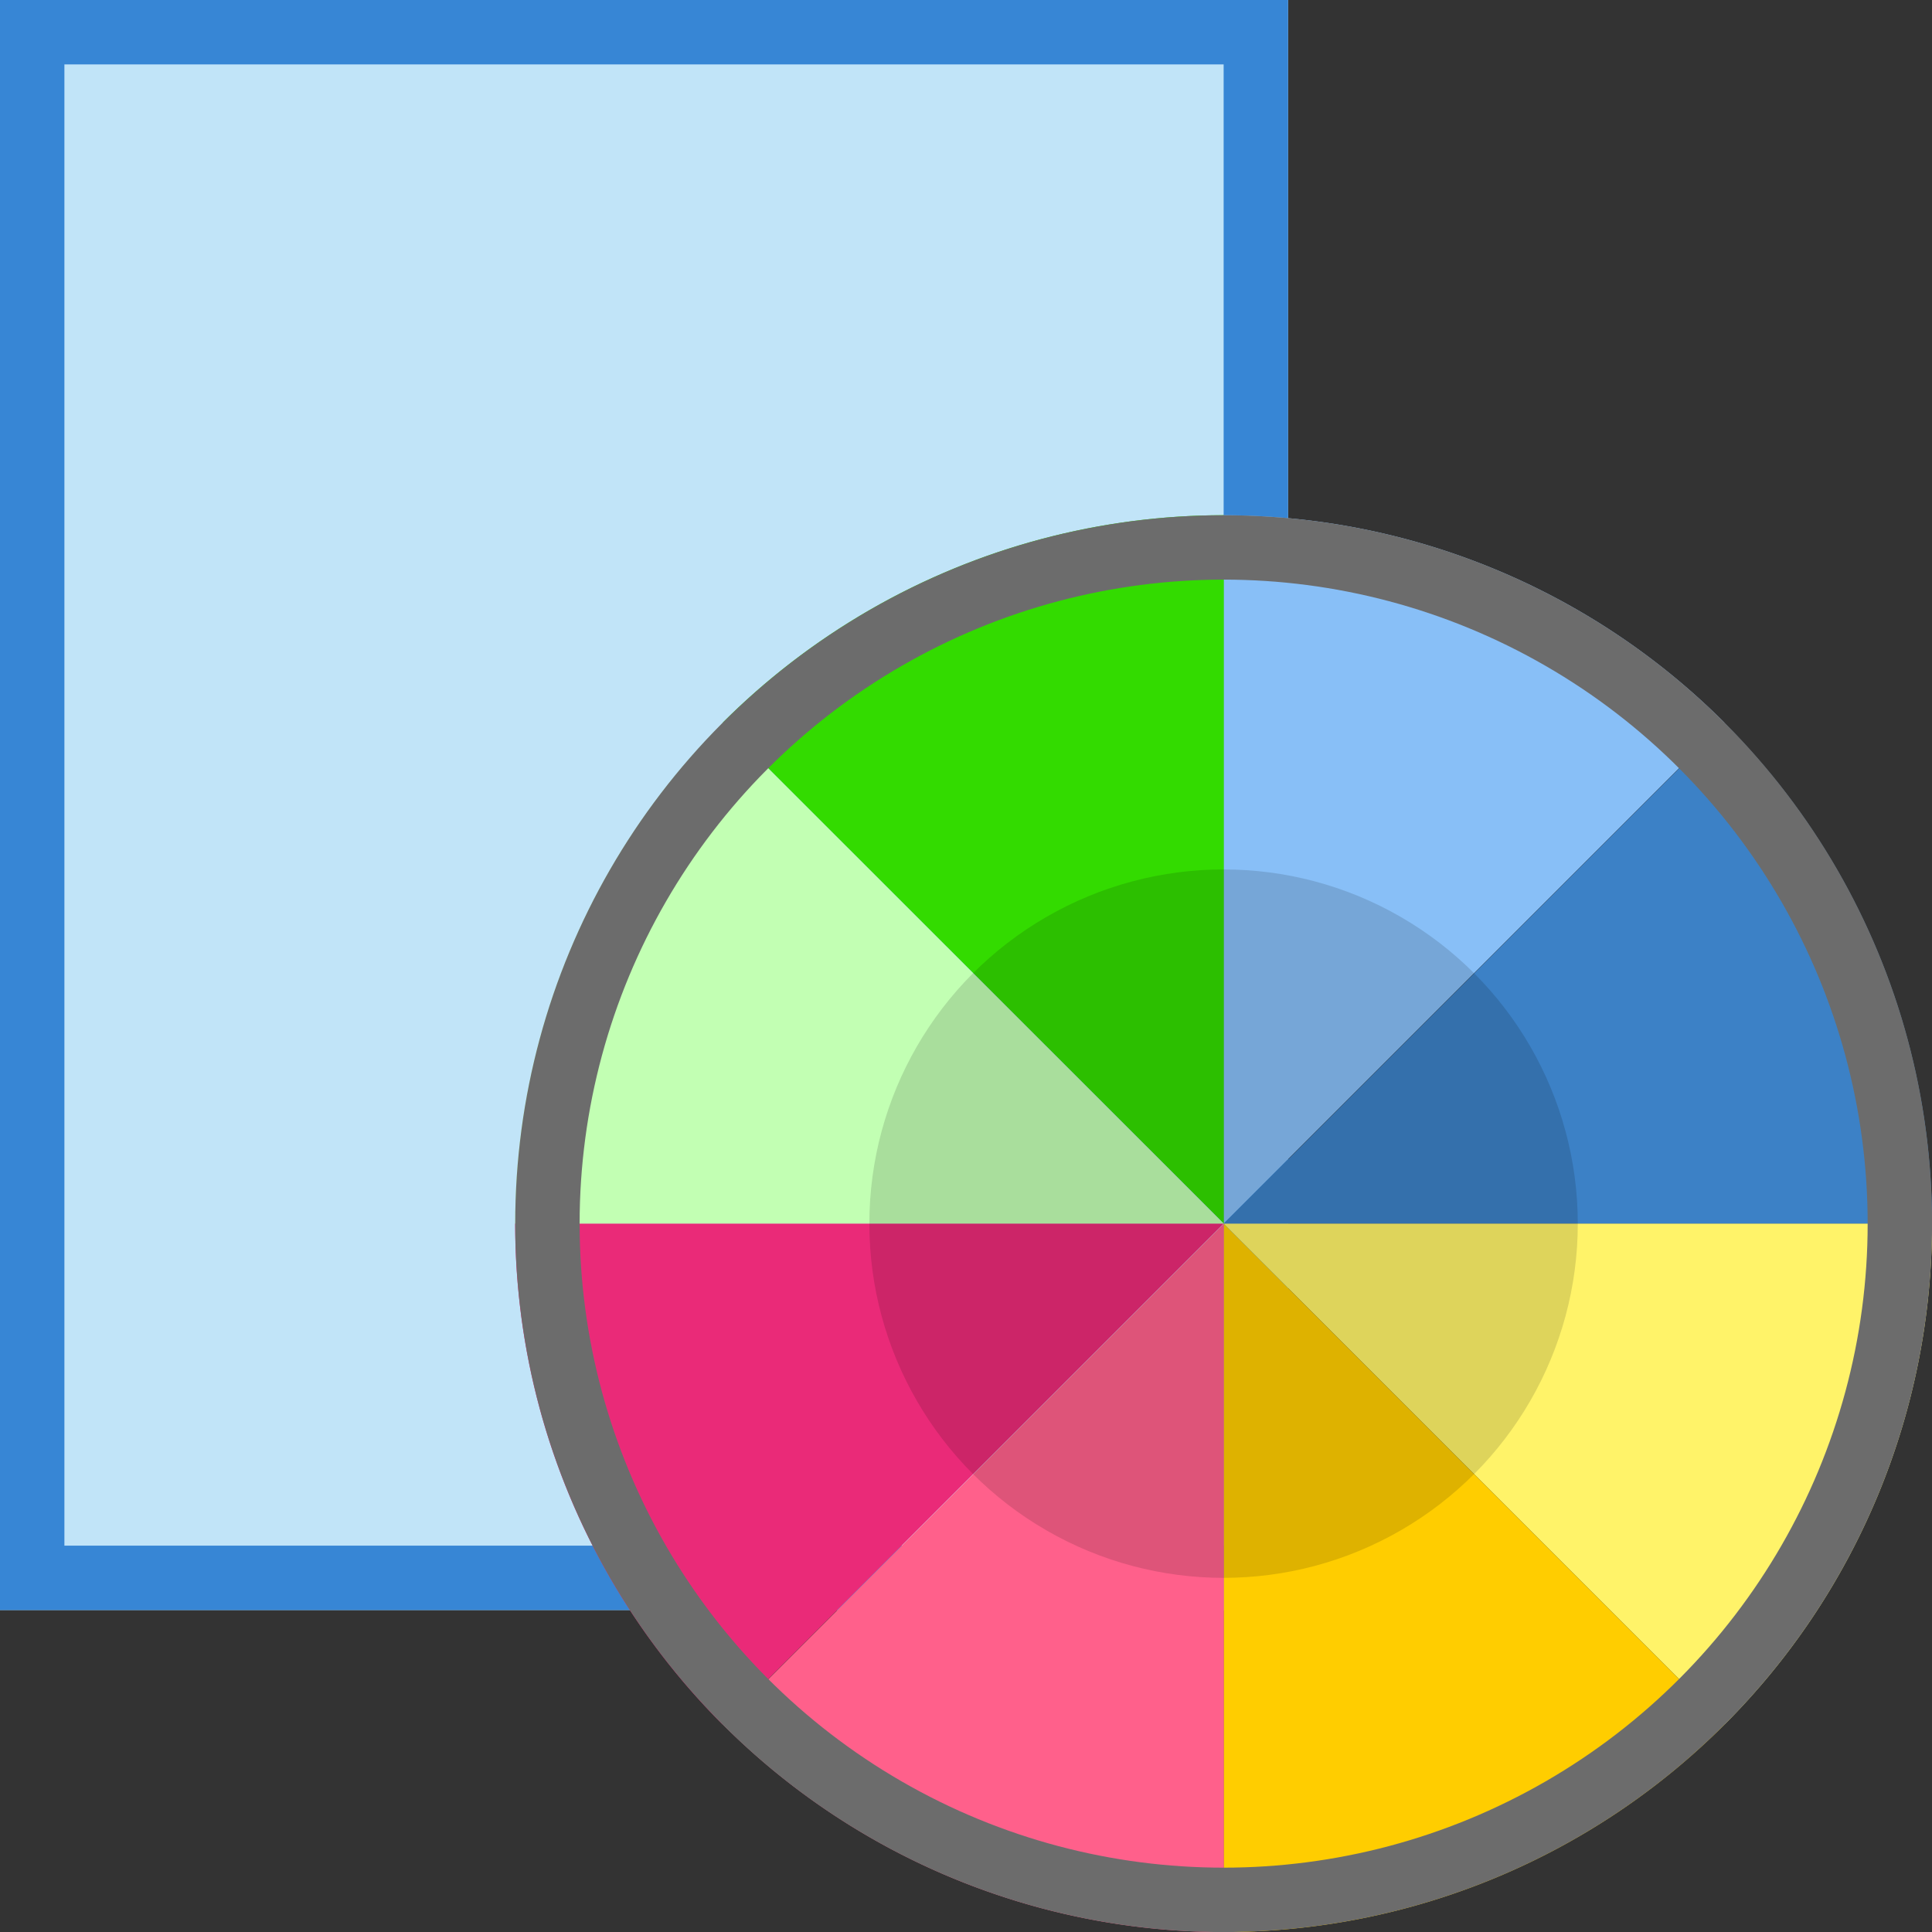 <svg xmlns="http://www.w3.org/2000/svg" width="29.999" height="30" viewBox="0 0 29.999 30"><rect x="0" y="0" width="29.999" height="30" fill="#333333" stroke="none"/><g transform="translate(-306 2467)"><g transform="translate(306 -2467)" fill="#c1e4f8" stroke="#3786d5" stroke-width="1"><rect width="20" height="25" stroke="none"/><rect x="0.5" y="0.5" width="19" height="24" fill="none"/></g><g transform="translate(1175 -1024)"><g transform="translate(-861.001 -1435)"><path d="M135.778,35.222A11,11,0,0,0,128,32V43Z" transform="translate(-117 -32)" fill="#88bff7"/><path d="M139,67.9a11,11,0,0,0-3.222-7.778L128,67.9Z" transform="translate(-117 -56.896)" fill="#3c81c6"/><path d="M135.778,135.778A11,11,0,0,0,139,128H128Z" transform="translate(-117 -117)" fill="#fff369"/><path d="M128,139a11,11,0,0,0,7.778-3.222L128,128Z" transform="translate(-117 -117)" fill="#ffcd00"/><path d="M60.118,35.222A11,11,0,0,1,67.9,32V43Z" transform="translate(-56.896 -32)" fill="#33db00"/><path d="M32,67.9a11,11,0,0,1,3.222-7.778L43,67.9Z" transform="translate(-32 -56.896)" fill="#c2ffb3"/><path d="M35.222,135.778A11,11,0,0,1,32,128H43Z" transform="translate(-32 -117)" fill="#ea2a78"/><path d="M67.9,139a11,11,0,0,1-7.778-3.222L67.9,128Z" transform="translate(-56.896 -117)" fill="#ff608b"/><circle cx="5.5" cy="5.5" r="5.5" transform="translate(5.5 5.5)" fill="rgba(0,0,0,0.13)"/></g><g transform="translate(-861 -1435)" fill="none" stroke="#6c6c6c" stroke-width="1"><circle cx="11" cy="11" r="11" stroke="none"/><circle cx="11" cy="11" r="10.5" fill="none"/></g></g></g></svg>